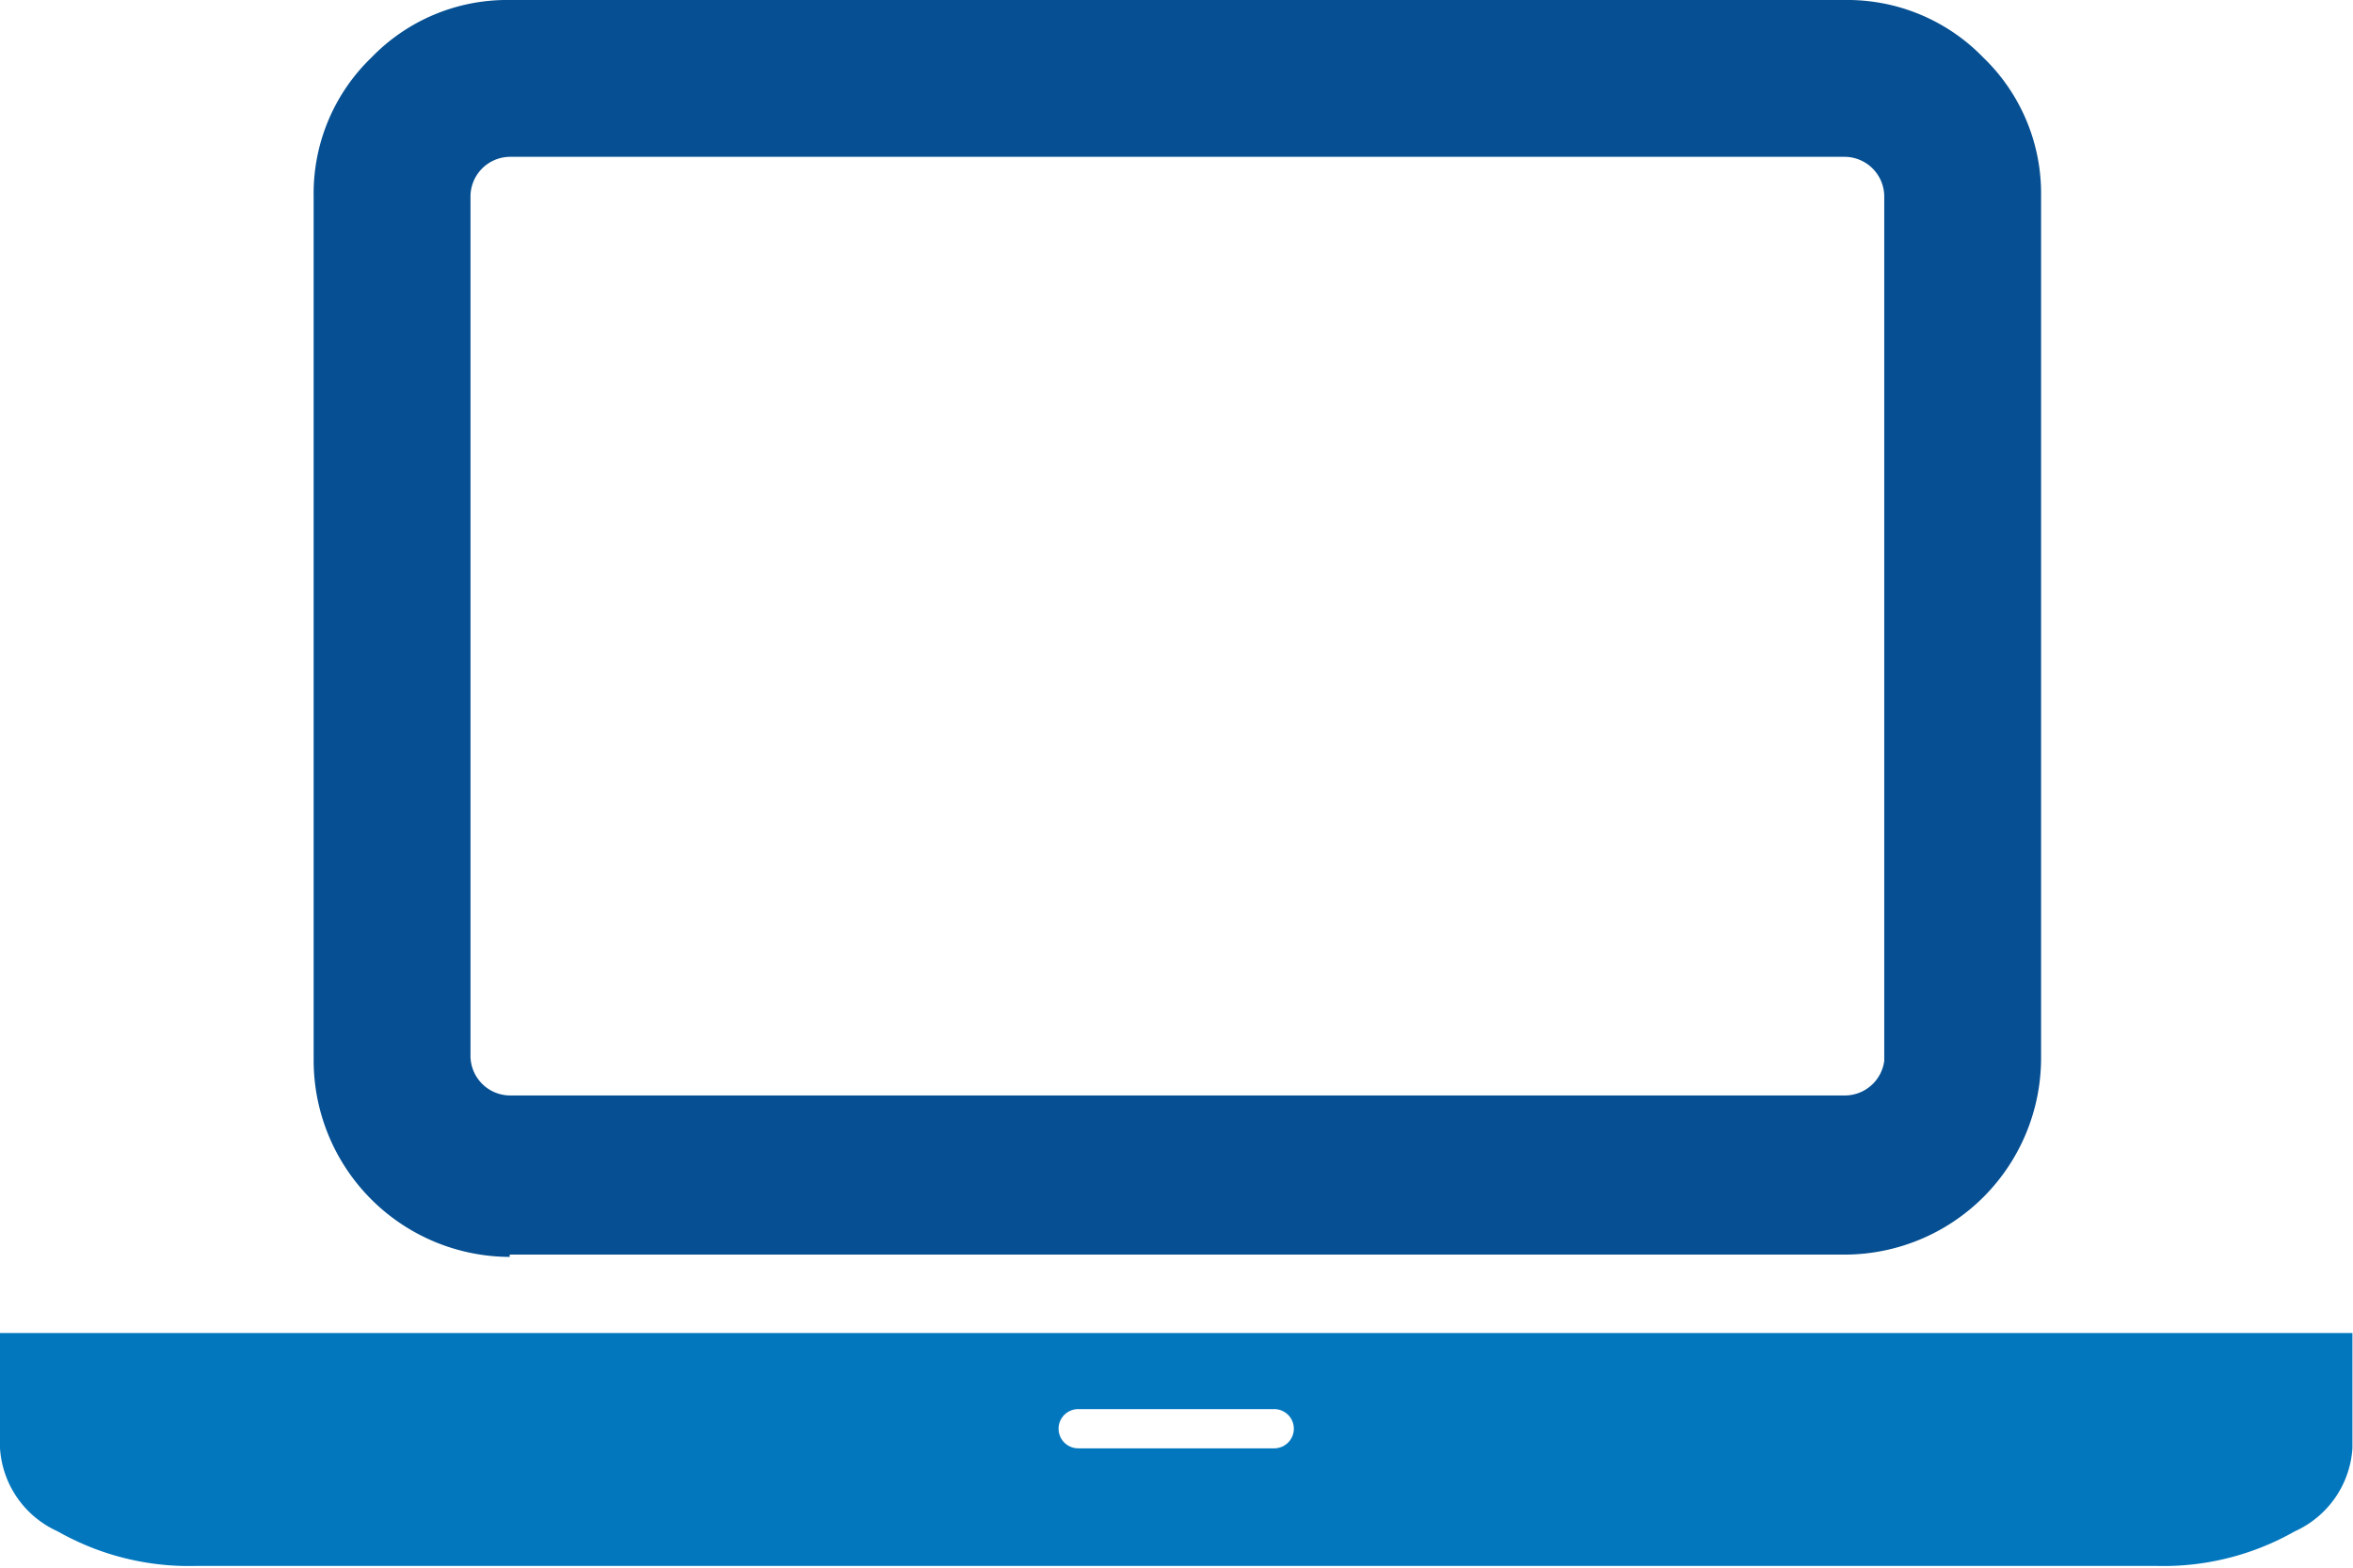 <svg xmlns="http://www.w3.org/2000/svg" viewBox="0 0 40.81 27.2"><defs><style>.cls-1{fill:#0377be;}.cls-2{fill:#054f92;}</style></defs><title>Asset 27</title><g id="Layer_2" data-name="Layer 2"><g id="Layer_1-2" data-name="Layer 1"><path class="cls-1" d="M37.41,23.12H0v2a1.7,1.7,0,0,0,1,1.44,4.61,4.61,0,0,0,2.4.6h34a4.61,4.61,0,0,0,2.4-.6,1.7,1.7,0,0,0,1-1.44v-2Zm-15.3,2H18.7a.34.34,0,0,1,0-.68h3.4a.34.34,0,1,1,0,.68Z"/><path class="cls-2" d="M8.84,21.76H32a3.41,3.41,0,0,0,3.4-3.4V3.4a3.27,3.27,0,0,0-1-2.4A3.28,3.28,0,0,0,32,0H8.84a3.27,3.27,0,0,0-2.4,1,3.27,3.27,0,0,0-1,2.4v15a3.41,3.41,0,0,0,3.4,3.4ZM8.16,3.4a.69.69,0,0,1,.68-.68H32a.69.69,0,0,1,.68.68v15A.69.69,0,0,1,32,19H8.84a.69.69,0,0,1-.68-.68Z"/></g></g></svg>